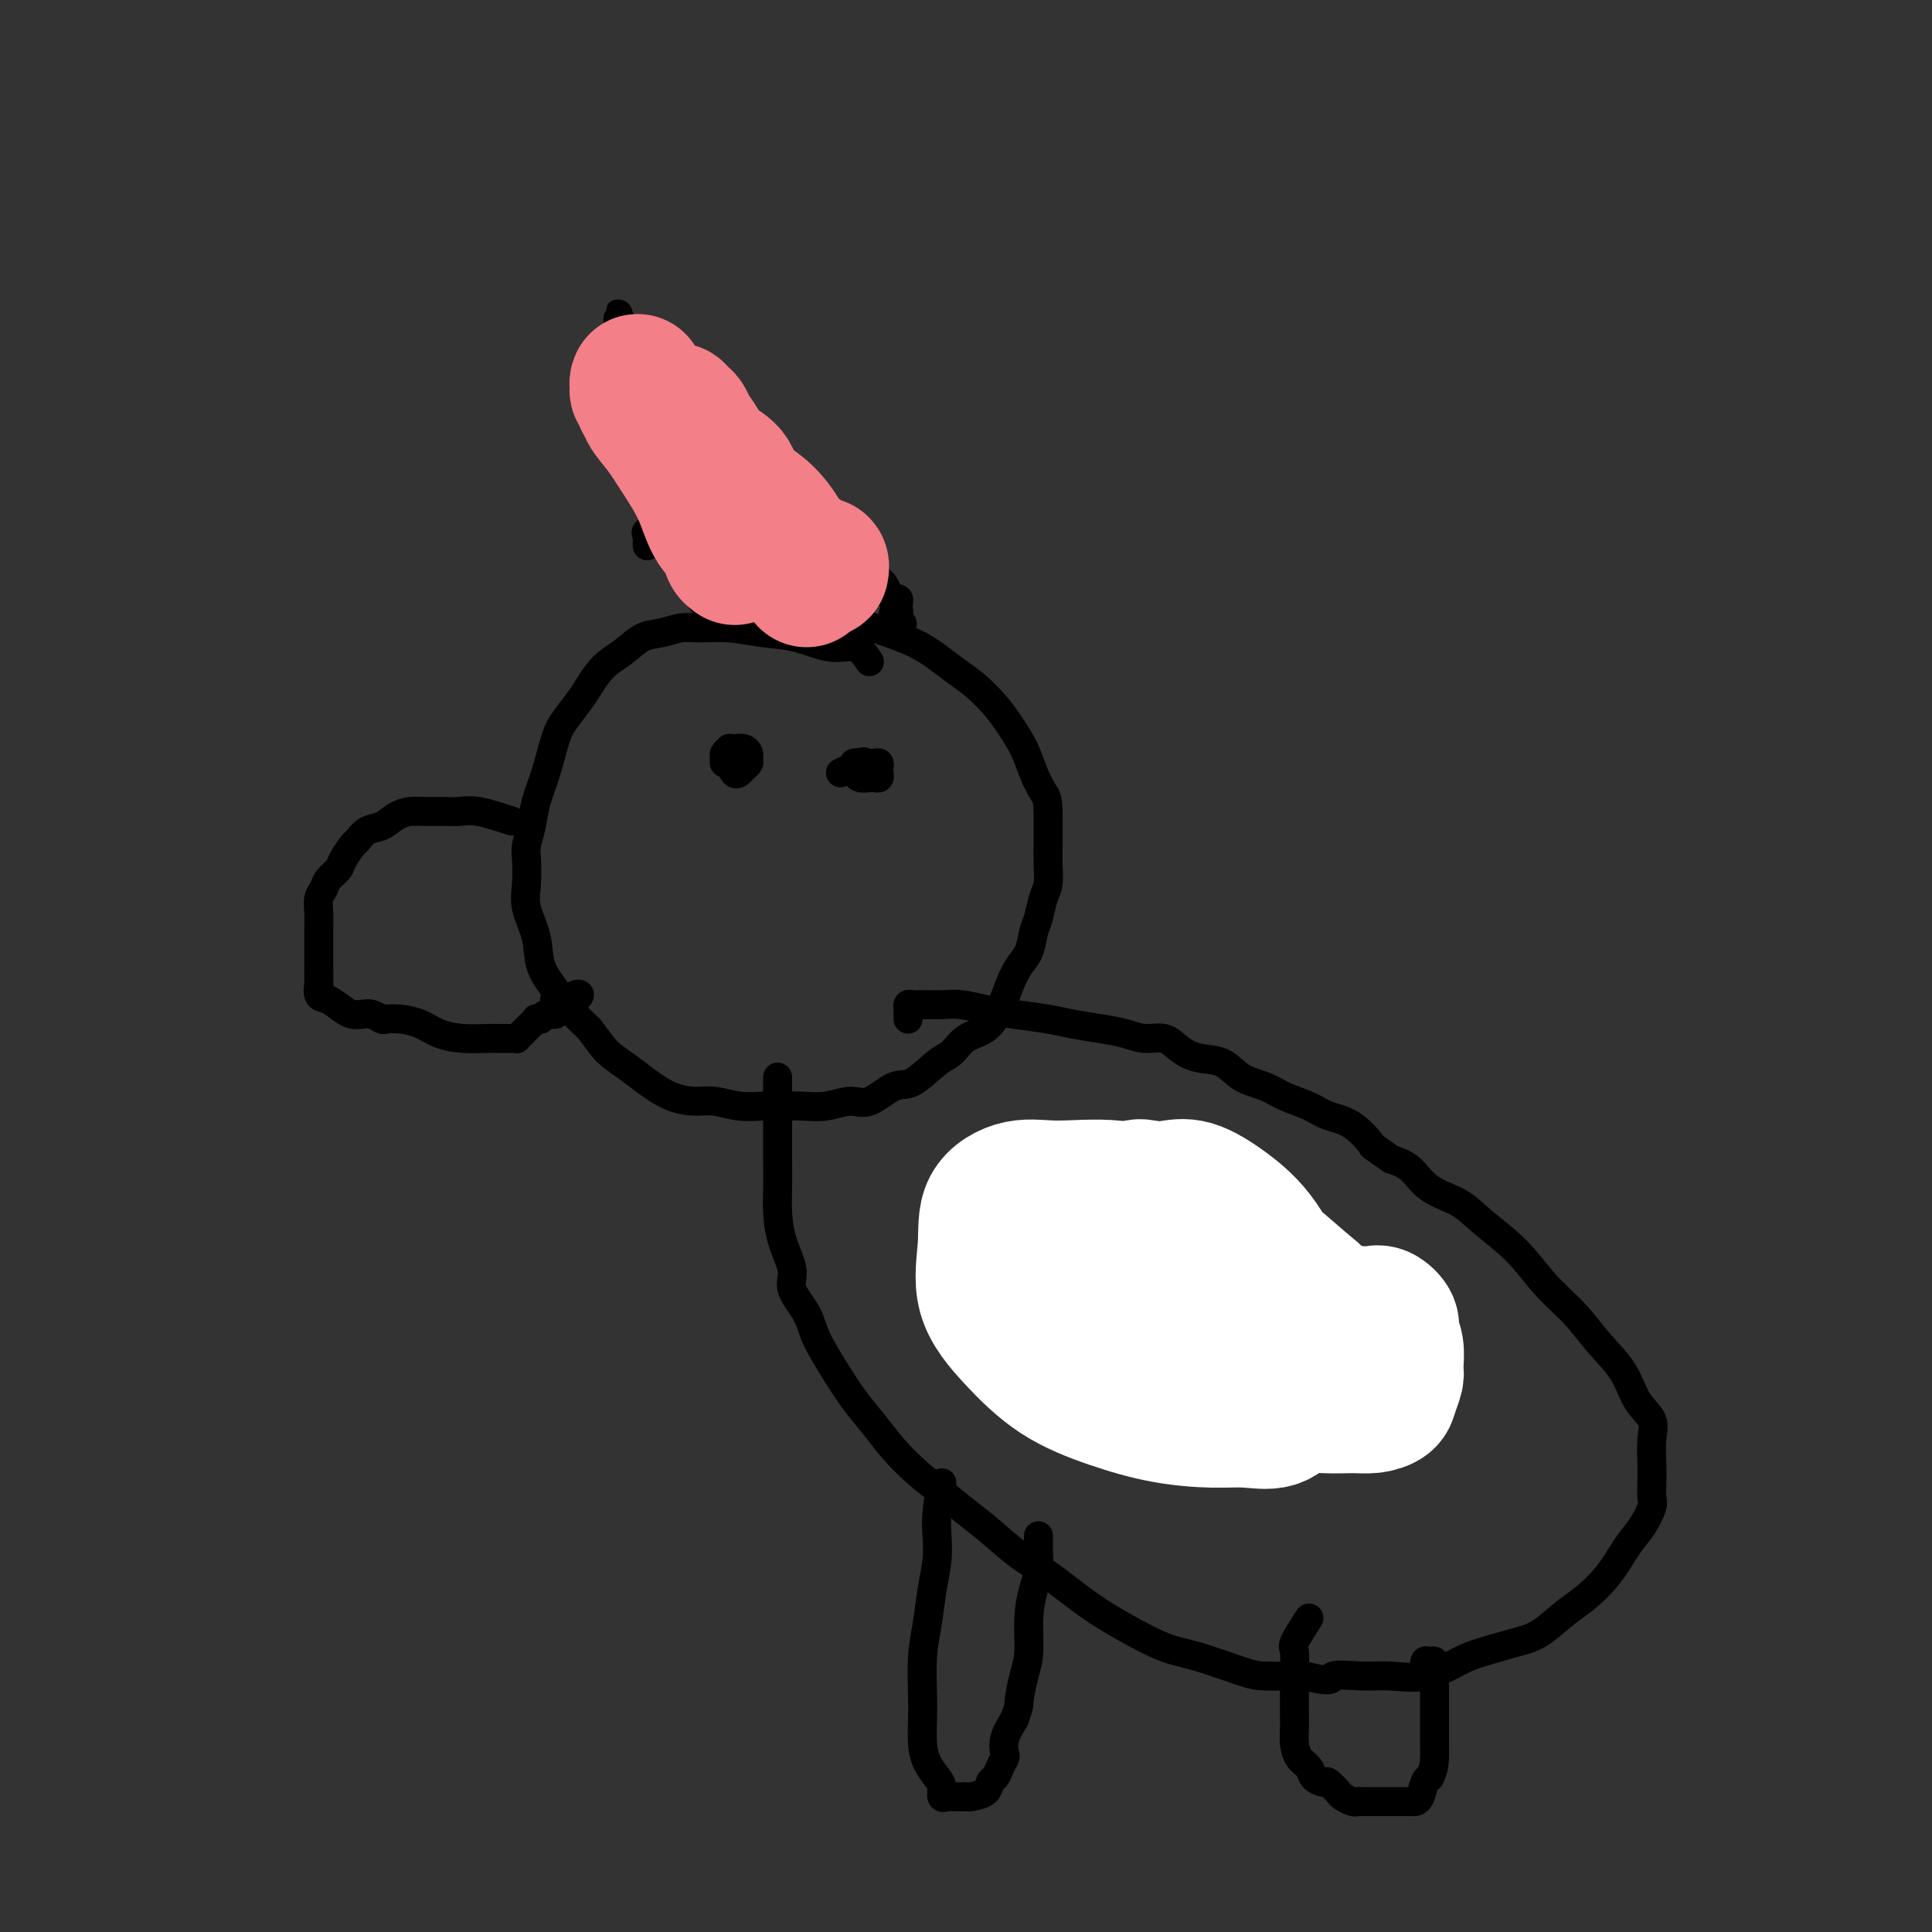 <svg viewBox='0 0 400 400' version='1.1' xmlns='http://www.w3.org/2000/svg' xmlns:xlink='http://www.w3.org/1999/xlink'><rect x="0" y="0" width="400" height="400" fill="#333333" stroke="none"/><g fill='none' stroke='#000000' stroke-width='6' stroke-linecap='round' stroke-linejoin='round'><path d='M180,137c-0.869,-1.323 -1.739,-2.645 -3,-3c-1.261,-0.355 -2.914,0.259 -5,0c-2.086,-0.259 -4.606,-1.391 -7,-2c-2.394,-0.609 -4.664,-0.696 -7,-1c-2.336,-0.304 -4.739,-0.826 -7,-1c-2.261,-0.174 -4.379,0.001 -6,0c-1.621,-0.001 -2.744,-0.178 -4,0c-1.256,0.178 -2.644,0.712 -4,1c-1.356,0.288 -2.680,0.330 -4,1c-1.320,0.670 -2.637,1.968 -4,3c-1.363,1.032 -2.774,1.799 -4,3c-1.226,1.201 -2.268,2.837 -3,4c-0.732,1.163 -1.156,1.853 -2,3c-0.844,1.147 -2.110,2.750 -3,4c-0.890,1.250 -1.405,2.148 -2,4c-0.595,1.852 -1.270,4.657 -2,7c-0.730,2.343 -1.516,4.222 -2,6c-0.484,1.778 -0.668,3.453 -1,5c-0.332,1.547 -0.814,2.964 -1,4c-0.186,1.036 -0.077,1.690 0,3c0.077,1.310 0.121,3.277 0,5c-0.121,1.723 -0.406,3.202 0,5c0.406,1.798 1.504,3.916 2,6c0.496,2.084 0.391,4.136 1,6c0.609,1.864 1.933,3.540 3,5c1.067,1.460 1.876,2.703 3,4c1.124,1.297 2.562,2.649 4,4'/><path d='M122,213c2.258,2.998 2.904,3.995 4,5c1.096,1.005 2.641,2.020 4,3c1.359,0.980 2.533,1.927 4,3c1.467,1.073 3.228,2.273 5,3c1.772,0.727 3.555,0.979 5,1c1.445,0.021 2.552,-0.191 4,0c1.448,0.191 3.236,0.784 5,1c1.764,0.216 3.504,0.053 5,0c1.496,-0.053 2.748,0.003 4,0c1.252,-0.003 2.505,-0.065 4,0c1.495,0.065 3.230,0.256 5,0c1.770,-0.256 3.573,-0.958 5,-1c1.427,-0.042 2.479,0.576 4,0c1.521,-0.576 3.512,-2.347 5,-3c1.488,-0.653 2.474,-0.190 4,-1c1.526,-0.810 3.592,-2.893 5,-4c1.408,-1.107 2.159,-1.236 3,-2c0.841,-0.764 1.772,-2.161 3,-3c1.228,-0.839 2.752,-1.119 4,-2c1.248,-0.881 2.218,-2.365 3,-4c0.782,-1.635 1.375,-3.423 2,-5c0.625,-1.577 1.280,-2.943 2,-4c0.720,-1.057 1.503,-1.804 2,-3c0.497,-1.196 0.708,-2.840 1,-4c0.292,-1.160 0.667,-1.837 1,-3c0.333,-1.163 0.625,-2.814 1,-4c0.375,-1.186 0.832,-1.909 1,-3c0.168,-1.091 0.045,-2.550 0,-4c-0.045,-1.450 -0.012,-2.890 0,-4c0.012,-1.110 0.003,-1.888 0,-3c-0.003,-1.112 -0.002,-2.556 0,-4'/><path d='M217,168c-0.127,-3.047 -0.445,-3.164 -1,-4c-0.555,-0.836 -1.348,-2.391 -2,-4c-0.652,-1.609 -1.164,-3.274 -2,-5c-0.836,-1.726 -1.997,-3.515 -3,-5c-1.003,-1.485 -1.847,-2.666 -3,-4c-1.153,-1.334 -2.615,-2.821 -4,-4c-1.385,-1.179 -2.694,-2.048 -4,-3c-1.306,-0.952 -2.611,-1.985 -4,-3c-1.389,-1.015 -2.864,-2.013 -5,-3c-2.136,-0.987 -4.934,-1.963 -8,-3c-3.066,-1.037 -6.399,-2.134 -11,-3c-4.601,-0.866 -10.469,-1.503 -15,-2c-4.531,-0.497 -7.723,-0.856 -9,-1c-1.277,-0.144 -0.638,-0.072 0,0'/><path d='M161,223c0.000,0.324 0.000,0.648 0,2c-0.000,1.352 -0.000,3.732 0,6c0.000,2.268 0.002,4.425 0,6c-0.002,1.575 -0.006,2.567 0,4c0.006,1.433 0.023,3.305 0,5c-0.023,1.695 -0.087,3.212 0,5c0.087,1.788 0.325,3.847 1,6c0.675,2.153 1.786,4.398 2,6c0.214,1.602 -0.471,2.559 0,4c0.471,1.441 2.096,3.364 3,5c0.904,1.636 1.087,2.985 2,5c0.913,2.015 2.557,4.695 4,7c1.443,2.305 2.685,4.233 4,6c1.315,1.767 2.703,3.372 4,5c1.297,1.628 2.501,3.280 4,5c1.499,1.720 3.292,3.506 5,5c1.708,1.494 3.332,2.694 5,4c1.668,1.306 3.381,2.719 5,4c1.619,1.281 3.143,2.432 5,4c1.857,1.568 4.046,3.555 6,5c1.954,1.445 3.673,2.350 6,4c2.327,1.650 5.263,4.046 8,6c2.737,1.954 5.274,3.466 8,5c2.726,1.534 5.639,3.091 8,4c2.361,0.909 4.169,1.172 7,2c2.831,0.828 6.685,2.223 9,3c2.315,0.777 3.090,0.936 5,1c1.910,0.064 4.955,0.032 8,0'/><path d='M270,347c6.793,1.544 5.275,0.404 6,0c0.725,-0.404 3.692,-0.072 6,0c2.308,0.072 3.958,-0.117 6,0c2.042,0.117 4.477,0.539 7,0c2.523,-0.539 5.133,-2.038 7,-3c1.867,-0.962 2.991,-1.386 5,-2c2.009,-0.614 4.904,-1.418 7,-2c2.096,-0.582 3.394,-0.942 5,-2c1.606,-1.058 3.522,-2.813 5,-4c1.478,-1.187 2.519,-1.806 4,-3c1.481,-1.194 3.402,-2.962 5,-5c1.598,-2.038 2.873,-4.344 4,-6c1.127,-1.656 2.106,-2.661 3,-4c0.894,-1.339 1.703,-3.012 2,-4c0.297,-0.988 0.082,-1.293 0,-2c-0.082,-0.707 -0.031,-1.818 0,-3c0.031,-1.182 0.043,-2.436 0,-4c-0.043,-1.564 -0.142,-3.438 0,-5c0.142,-1.562 0.525,-2.811 0,-4c-0.525,-1.189 -1.959,-2.318 -3,-4c-1.041,-1.682 -1.689,-3.918 -3,-6c-1.311,-2.082 -3.284,-4.009 -5,-6c-1.716,-1.991 -3.173,-4.045 -5,-6c-1.827,-1.955 -4.022,-3.810 -6,-6c-1.978,-2.190 -3.740,-4.716 -6,-7c-2.260,-2.284 -5.020,-4.328 -7,-6c-1.980,-1.672 -3.180,-2.974 -5,-4c-1.820,-1.026 -4.259,-1.776 -6,-3c-1.741,-1.224 -2.783,-2.921 -4,-4c-1.217,-1.079 -2.608,-1.539 -4,-2'/><path d='M288,240c-4.754,-3.402 -3.640,-2.406 -4,-3c-0.360,-0.594 -2.195,-2.778 -4,-4c-1.805,-1.222 -3.582,-1.481 -5,-2c-1.418,-0.519 -2.478,-1.299 -4,-2c-1.522,-0.701 -3.505,-1.325 -5,-2c-1.495,-0.675 -2.501,-1.402 -4,-2c-1.499,-0.598 -3.492,-1.068 -5,-2c-1.508,-0.932 -2.532,-2.326 -4,-3c-1.468,-0.674 -3.382,-0.628 -5,-1c-1.618,-0.372 -2.941,-1.160 -4,-2c-1.059,-0.840 -1.854,-1.731 -3,-2c-1.146,-0.269 -2.642,0.083 -4,0c-1.358,-0.083 -2.578,-0.600 -4,-1c-1.422,-0.400 -3.047,-0.684 -5,-1c-1.953,-0.316 -4.234,-0.663 -6,-1c-1.766,-0.337 -3.017,-0.665 -5,-1c-1.983,-0.335 -4.699,-0.678 -7,-1c-2.301,-0.322 -4.189,-0.622 -6,-1c-1.811,-0.378 -3.547,-0.834 -5,-1c-1.453,-0.166 -2.624,-0.041 -4,0c-1.376,0.041 -2.957,-0.000 -4,0c-1.043,0.000 -1.547,0.042 -2,0c-0.453,-0.042 -0.853,-0.169 -1,0c-0.147,0.169 -0.039,0.633 0,1c0.039,0.367 0.011,0.637 0,1c-0.011,0.363 -0.003,0.818 0,1c0.003,0.182 0.002,0.091 0,0'/><path d='M195,307c-0.416,2.085 -0.832,4.170 -1,6c-0.168,1.830 -0.087,3.406 0,5c0.087,1.594 0.181,3.206 0,5c-0.181,1.794 -0.637,3.770 -1,6c-0.363,2.230 -0.634,4.714 -1,7c-0.366,2.286 -0.828,4.372 -1,7c-0.172,2.628 -0.054,5.796 0,8c0.054,2.204 0.043,3.444 0,5c-0.043,1.556 -0.117,3.430 0,5c0.117,1.570 0.427,2.837 1,4c0.573,1.163 1.409,2.220 2,3c0.591,0.780 0.935,1.281 1,2c0.065,0.719 -0.151,1.657 0,2c0.151,0.343 0.668,0.093 1,0c0.332,-0.093 0.478,-0.027 1,0c0.522,0.027 1.421,0.014 2,0c0.579,-0.014 0.838,-0.030 1,0c0.162,0.030 0.228,0.108 1,0c0.772,-0.108 2.249,-0.400 3,-1c0.751,-0.600 0.776,-1.507 1,-2c0.224,-0.493 0.647,-0.571 1,-1c0.353,-0.429 0.636,-1.209 1,-2c0.364,-0.791 0.809,-1.593 1,-2c0.191,-0.407 0.128,-0.417 0,-1c-0.128,-0.583 -0.322,-1.738 0,-3c0.322,-1.262 1.161,-2.631 2,-4'/><path d='M210,356c1.111,-2.980 0.889,-2.930 1,-4c0.111,-1.070 0.555,-3.261 1,-5c0.445,-1.739 0.890,-3.026 1,-5c0.110,-1.974 -0.114,-4.636 0,-7c0.114,-2.364 0.566,-4.429 1,-6c0.434,-1.571 0.848,-2.648 1,-4c0.152,-1.352 0.041,-2.979 0,-4c-0.041,-1.021 -0.011,-1.437 0,-2c0.011,-0.563 0.003,-1.275 0,-1c-0.003,0.275 -0.001,1.536 0,2c0.001,0.464 0.000,0.133 0,0c-0.000,-0.133 -0.000,-0.066 0,0'/><path d='M271,335c-1.268,1.975 -2.536,3.950 -3,5c-0.464,1.050 -0.124,1.176 0,2c0.124,0.824 0.033,2.345 0,4c-0.033,1.655 -0.007,3.444 0,5c0.007,1.556 -0.005,2.878 0,4c0.005,1.122 0.028,2.044 0,3c-0.028,0.956 -0.105,1.945 0,3c0.105,1.055 0.394,2.176 1,3c0.606,0.824 1.528,1.352 2,2c0.472,0.648 0.493,1.416 1,2c0.507,0.584 1.502,0.983 2,1c0.498,0.017 0.501,-0.349 1,0c0.499,0.349 1.495,1.414 2,2c0.505,0.586 0.520,0.693 1,1c0.480,0.307 1.424,0.814 2,1c0.576,0.186 0.783,0.050 1,0c0.217,-0.050 0.442,-0.013 1,0c0.558,0.013 1.448,0.004 2,0c0.552,-0.004 0.768,-0.001 1,0c0.232,0.001 0.482,0.001 1,0c0.518,-0.001 1.305,-0.001 2,0c0.695,0.001 1.300,0.004 2,0c0.700,-0.004 1.497,-0.015 2,0c0.503,0.015 0.712,0.056 1,0c0.288,-0.056 0.654,-0.207 1,-1c0.346,-0.793 0.670,-2.226 1,-3c0.330,-0.774 0.665,-0.887 1,-1'/><path d='M296,368c0.845,-1.579 0.959,-3.026 1,-4c0.041,-0.974 0.011,-1.475 0,-2c-0.011,-0.525 -0.003,-1.075 0,-2c0.003,-0.925 0.001,-2.225 0,-3c-0.001,-0.775 0.001,-1.024 0,-2c-0.001,-0.976 -0.003,-2.678 0,-4c0.003,-1.322 0.011,-2.265 0,-3c-0.011,-0.735 -0.041,-1.261 0,-2c0.041,-0.739 0.155,-1.690 0,-2c-0.155,-0.310 -0.578,0.020 -1,0c-0.422,-0.020 -0.845,-0.390 -1,0c-0.155,0.390 -0.044,1.540 0,2c0.044,0.460 0.022,0.230 0,0'/><path d='M145,124c0.423,0.632 0.845,1.263 1,1c0.155,-0.263 0.042,-1.421 0,-2c-0.042,-0.579 -0.015,-0.578 0,-1c0.015,-0.422 0.016,-1.267 0,-2c-0.016,-0.733 -0.051,-1.353 0,-2c0.051,-0.647 0.187,-1.319 0,-2c-0.187,-0.681 -0.697,-1.369 -1,-2c-0.303,-0.631 -0.400,-1.204 -1,-2c-0.600,-0.796 -1.705,-1.815 -2,-3c-0.295,-1.185 0.219,-2.536 0,-4c-0.219,-1.464 -1.172,-3.042 -2,-4c-0.828,-0.958 -1.531,-1.295 -2,-2c-0.469,-0.705 -0.703,-1.778 -1,-3c-0.297,-1.222 -0.657,-2.594 -1,-4c-0.343,-1.406 -0.669,-2.844 -1,-4c-0.331,-1.156 -0.666,-2.028 -1,-3c-0.334,-0.972 -0.667,-2.044 -1,-3c-0.333,-0.956 -0.667,-1.796 -1,-3c-0.333,-1.204 -0.667,-2.773 -1,-4c-0.333,-1.227 -0.667,-2.114 -1,-3'/><path d='M130,72c-2.928,-7.088 -2.248,-2.810 -2,-2c0.248,0.810 0.066,-1.850 0,-3c-0.066,-1.150 -0.015,-0.789 0,-1c0.015,-0.211 -0.007,-0.992 0,-1c0.007,-0.008 0.043,0.757 0,1c-0.043,0.243 -0.166,-0.037 0,0c0.166,0.037 0.622,0.390 1,1c0.378,0.610 0.678,1.478 1,2c0.322,0.522 0.668,0.699 1,1c0.332,0.301 0.652,0.724 1,1c0.348,0.276 0.723,0.403 1,1c0.277,0.597 0.454,1.665 1,2c0.546,0.335 1.460,-0.062 2,0c0.540,0.062 0.706,0.583 1,1c0.294,0.417 0.715,0.729 1,1c0.285,0.271 0.434,0.501 1,1c0.566,0.499 1.548,1.267 2,2c0.452,0.733 0.375,1.432 1,2c0.625,0.568 1.952,1.003 3,2c1.048,0.997 1.816,2.554 3,4c1.184,1.446 2.782,2.781 4,4c1.218,1.219 2.056,2.321 3,3c0.944,0.679 1.995,0.935 3,2c1.005,1.065 1.963,2.941 3,4c1.037,1.059 2.153,1.303 3,2c0.847,0.697 1.423,1.849 2,3'/><path d='M166,105c6.242,6.214 2.846,2.749 2,2c-0.846,-0.749 0.857,1.217 2,2c1.143,0.783 1.727,0.384 2,1c0.273,0.616 0.234,2.249 1,3c0.766,0.751 2.338,0.620 3,1c0.662,0.380 0.415,1.271 1,2c0.585,0.729 2.002,1.295 3,2c0.998,0.705 1.578,1.547 2,2c0.422,0.453 0.688,0.517 1,1c0.312,0.483 0.672,1.386 1,2c0.328,0.614 0.625,0.939 1,1c0.375,0.061 0.830,-0.141 1,0c0.170,0.141 0.056,0.625 0,1c-0.056,0.375 -0.054,0.639 0,1c0.054,0.361 0.158,0.817 0,1c-0.158,0.183 -0.579,0.091 -1,0'/><path d='M185,127c3.167,3.667 1.583,1.833 0,0'/><path d='M165,102c-2.756,-0.422 -5.511,-0.845 -7,-1c-1.489,-0.155 -1.711,-0.043 -2,0c-0.289,0.043 -0.643,0.015 -1,0c-0.357,-0.015 -0.715,-0.019 -1,0c-0.285,0.019 -0.496,0.060 -1,0c-0.504,-0.060 -1.301,-0.222 -2,0c-0.699,0.222 -1.299,0.829 -2,1c-0.701,0.171 -1.502,-0.094 -2,0c-0.498,0.094 -0.693,0.547 -1,1c-0.307,0.453 -0.728,0.906 -1,1c-0.272,0.094 -0.397,-0.171 -1,0c-0.603,0.171 -1.686,0.778 -2,1c-0.314,0.222 0.140,0.060 0,0c-0.140,-0.060 -0.872,-0.016 -1,0c-0.128,0.016 0.350,0.004 0,0c-0.350,-0.004 -1.529,-0.001 -2,0c-0.471,0.001 -0.236,0.001 0,0'/><path d='M178,118c-1.534,-1.735 -3.068,-3.470 -5,-4c-1.932,-0.530 -4.263,0.145 -7,0c-2.737,-0.145 -5.879,-1.112 -9,-2c-3.121,-0.888 -6.220,-1.699 -9,-2c-2.780,-0.301 -5.242,-0.092 -7,0c-1.758,0.092 -2.811,0.067 -4,0c-1.189,-0.067 -2.515,-0.175 -3,0c-0.485,0.175 -0.130,0.635 0,1c0.130,0.365 0.035,0.637 0,1c-0.035,0.363 -0.010,0.818 0,1c0.010,0.182 0.005,0.091 0,0'/><path d='M106,170c-2.569,-0.846 -5.138,-1.691 -7,-2c-1.862,-0.309 -3.016,-0.081 -4,0c-0.984,0.081 -1.800,0.015 -3,0c-1.200,-0.015 -2.786,0.022 -4,0c-1.214,-0.022 -2.055,-0.104 -3,0c-0.945,0.104 -1.992,0.393 -3,1c-1.008,0.607 -1.976,1.531 -3,2c-1.024,0.469 -2.105,0.482 -3,1c-0.895,0.518 -1.606,1.542 -2,2c-0.394,0.458 -0.473,0.349 -1,1c-0.527,0.651 -1.504,2.060 -2,3c-0.496,0.940 -0.511,1.409 -1,2c-0.489,0.591 -1.452,1.304 -2,2c-0.548,0.696 -0.683,1.375 -1,2c-0.317,0.625 -0.817,1.196 -1,2c-0.183,0.804 -0.049,1.842 0,3c0.049,1.158 0.013,2.434 0,3c-0.013,0.566 -0.004,0.420 0,1c0.004,0.580 0.001,1.887 0,3c-0.001,1.113 -0.000,2.032 0,3c0.000,0.968 0.000,1.984 0,3'/><path d='M66,202c0.021,2.816 0.075,1.854 0,2c-0.075,0.146 -0.277,1.398 0,2c0.277,0.602 1.032,0.553 2,1c0.968,0.447 2.147,1.392 3,2c0.853,0.608 1.379,0.881 2,1c0.621,0.119 1.337,0.084 2,0c0.663,-0.084 1.272,-0.217 2,0c0.728,0.217 1.576,0.783 2,1c0.424,0.217 0.425,0.086 1,0c0.575,-0.086 1.723,-0.128 3,0c1.277,0.128 2.684,0.427 4,1c1.316,0.573 2.542,1.422 4,2c1.458,0.578 3.150,0.887 5,1c1.850,0.113 3.859,0.030 5,0c1.141,-0.030 1.415,-0.007 2,0c0.585,0.007 1.480,-0.001 2,0c0.520,0.001 0.664,0.011 1,0c0.336,-0.011 0.863,-0.044 1,0c0.137,0.044 -0.117,0.166 0,0c0.117,-0.166 0.605,-0.619 1,-1c0.395,-0.381 0.698,-0.689 1,-1c0.302,-0.311 0.605,-0.623 1,-1c0.395,-0.377 0.884,-0.818 1,-1c0.116,-0.182 -0.142,-0.104 0,0c0.142,0.104 0.682,0.234 1,0c0.318,-0.234 0.413,-0.833 1,-1c0.587,-0.167 1.666,0.096 2,0c0.334,-0.096 -0.075,-0.552 0,-1c0.075,-0.448 0.636,-0.890 1,-1c0.364,-0.110 0.533,0.111 1,0c0.467,-0.111 1.234,-0.556 2,-1'/><path d='M119,207c1.791,-1.370 0.769,-1.295 0,-1c-0.769,0.295 -1.284,0.810 -2,1c-0.716,0.190 -1.633,0.054 -2,0c-0.367,-0.054 -0.183,-0.027 0,0'/><path d='M151,158c0.332,0.821 0.663,1.643 1,2c0.337,0.357 0.679,0.251 1,0c0.321,-0.251 0.620,-0.645 1,-1c0.380,-0.355 0.842,-0.669 1,-1c0.158,-0.331 0.014,-0.677 0,-1c-0.014,-0.323 0.102,-0.623 0,-1c-0.102,-0.377 -0.424,-0.830 -1,-1c-0.576,-0.170 -1.408,-0.057 -2,0c-0.592,0.057 -0.944,0.057 -1,0c-0.056,-0.057 0.185,-0.173 0,0c-0.185,0.173 -0.796,0.635 -1,1c-0.204,0.365 -0.002,0.634 0,1c0.002,0.366 -0.195,0.830 0,1c0.195,0.170 0.783,0.046 1,0c0.217,-0.046 0.062,-0.013 0,0c-0.062,0.013 -0.031,0.007 0,0'/><path d='M174,160c1.804,-0.851 3.608,-1.702 4,-2c0.392,-0.298 -0.627,-0.042 -1,0c-0.373,0.042 -0.098,-0.128 0,0c0.098,0.128 0.019,0.556 0,1c-0.019,0.444 0.022,0.903 0,1c-0.022,0.097 -0.107,-0.169 0,0c0.107,0.169 0.407,0.774 1,1c0.593,0.226 1.479,0.072 2,0c0.521,-0.072 0.676,-0.061 1,0c0.324,0.061 0.817,0.174 1,0c0.183,-0.174 0.057,-0.635 0,-1c-0.057,-0.365 -0.046,-0.634 0,-1c0.046,-0.366 0.128,-0.829 0,-1c-0.128,-0.171 -0.465,-0.049 -1,0c-0.535,0.049 -1.267,0.024 -2,0'/><path d='M179,158c-0.333,-0.500 -0.167,-0.250 0,0'/></g>
<g fill='none' stroke='#F37F89' stroke-width='28' stroke-linecap='round' stroke-linejoin='round'><path d='M167,120c-1.124,-1.787 -2.249,-3.574 -3,-5c-0.751,-1.426 -1.129,-2.493 -2,-4c-0.871,-1.507 -2.235,-3.456 -4,-5c-1.765,-1.544 -3.930,-2.682 -5,-4c-1.070,-1.318 -1.046,-2.815 -2,-4c-0.954,-1.185 -2.885,-2.057 -4,-3c-1.115,-0.943 -1.413,-1.956 -2,-3c-0.587,-1.044 -1.464,-2.119 -2,-3c-0.536,-0.881 -0.732,-1.567 -1,-2c-0.268,-0.433 -0.607,-0.614 -1,-1c-0.393,-0.386 -0.838,-0.977 -1,-1c-0.162,-0.023 -0.040,0.522 0,1c0.040,0.478 -0.001,0.890 0,1c0.001,0.110 0.044,-0.081 0,0c-0.044,0.081 -0.177,0.433 0,1c0.177,0.567 0.663,1.347 1,2c0.337,0.653 0.524,1.178 1,2c0.476,0.822 1.240,1.939 2,3c0.760,1.061 1.518,2.065 2,3c0.482,0.935 0.690,1.800 1,3c0.310,1.200 0.722,2.734 1,4c0.278,1.266 0.421,2.264 1,3c0.579,0.736 1.594,1.210 2,2c0.406,0.790 0.203,1.895 0,3'/><path d='M151,113c1.754,4.333 1.140,1.667 1,1c-0.140,-0.667 0.193,0.666 0,1c-0.193,0.334 -0.911,-0.331 -1,-1c-0.089,-0.669 0.451,-1.344 0,-2c-0.451,-0.656 -1.893,-1.295 -3,-3c-1.107,-1.705 -1.879,-4.478 -3,-7c-1.121,-2.522 -2.591,-4.794 -4,-7c-1.409,-2.206 -2.756,-4.345 -4,-6c-1.244,-1.655 -2.386,-2.826 -3,-4c-0.614,-1.174 -0.701,-2.350 -1,-3c-0.299,-0.650 -0.808,-0.775 -1,-1c-0.192,-0.225 -0.065,-0.552 0,-1c0.065,-0.448 0.069,-1.017 0,-1c-0.069,0.017 -0.211,0.620 0,1c0.211,0.380 0.775,0.537 1,1c0.225,0.463 0.113,1.231 0,2'/><path d='M133,83c0.491,1.013 1.217,1.545 2,2c0.783,0.455 1.623,0.832 3,2c1.377,1.168 3.293,3.126 5,5c1.707,1.874 3.207,3.664 5,6c1.793,2.336 3.881,5.217 6,7c2.119,1.783 4.271,2.467 6,4c1.729,1.533 3.037,3.913 4,5c0.963,1.087 1.581,0.880 2,1c0.419,0.120 0.638,0.567 1,1c0.362,0.433 0.868,0.852 1,1c0.132,0.148 -0.108,0.026 0,0c0.108,-0.026 0.565,0.046 1,0c0.435,-0.046 0.849,-0.208 1,0c0.151,0.208 0.041,0.787 0,1c-0.041,0.213 -0.012,0.061 0,0c0.012,-0.061 0.006,-0.030 0,0'/></g>
<g fill='none' stroke='#FFFFFF' stroke-width='28' stroke-linecap='round' stroke-linejoin='round'><path d='M262,273c3.616,-1.627 7.231,-3.253 9,-4c1.769,-0.747 1.690,-0.614 0,-2c-1.690,-1.386 -4.992,-4.290 -7,-6c-2.008,-1.710 -2.723,-2.226 -6,-4c-3.277,-1.774 -9.117,-4.806 -14,-7c-4.883,-2.194 -8.810,-3.550 -13,-4c-4.190,-0.450 -8.644,0.008 -12,0c-3.356,-0.008 -5.615,-0.480 -8,0c-2.385,0.480 -4.894,1.912 -6,4c-1.106,2.088 -0.807,4.831 -1,8c-0.193,3.169 -0.878,6.765 0,10c0.878,3.235 3.317,6.111 6,9c2.683,2.889 5.608,5.793 9,8c3.392,2.207 7.250,3.718 11,5c3.750,1.282 7.391,2.334 11,3c3.609,0.666 7.185,0.945 10,1c2.815,0.055 4.869,-0.115 7,0c2.131,0.115 4.339,0.516 6,0c1.661,-0.516 2.774,-1.949 4,-3c1.226,-1.051 2.564,-1.721 3,-3c0.436,-1.279 -0.029,-3.166 0,-5c0.029,-1.834 0.553,-3.613 0,-6c-0.553,-2.387 -2.184,-5.382 -4,-9c-1.816,-3.618 -3.816,-7.858 -6,-11c-2.184,-3.142 -4.553,-5.184 -7,-7c-2.447,-1.816 -4.973,-3.405 -7,-4c-2.027,-0.595 -3.556,-0.194 -5,0c-1.444,0.194 -2.804,0.182 -4,0c-1.196,-0.182 -2.228,-0.533 -3,0c-0.772,0.533 -1.285,1.951 -2,3c-0.715,1.049 -1.633,1.728 -2,3c-0.367,1.272 -0.184,3.136 0,5'/><path d='M231,257c-0.645,2.617 -0.258,3.660 1,6c1.258,2.340 3.388,5.976 6,9c2.612,3.024 5.707,5.437 9,8c3.293,2.563 6.786,5.276 10,7c3.214,1.724 6.150,2.460 9,3c2.850,0.540 5.614,0.886 8,1c2.386,0.114 4.395,-0.004 6,0c1.605,0.004 2.808,0.130 4,0c1.192,-0.130 2.373,-0.517 3,-1c0.627,-0.483 0.700,-1.064 1,-2c0.300,-0.936 0.828,-2.228 1,-3c0.172,-0.772 -0.013,-1.023 0,-2c0.013,-0.977 0.222,-2.678 0,-4c-0.222,-1.322 -0.875,-2.263 -1,-3c-0.125,-0.737 0.279,-1.269 0,-2c-0.279,-0.731 -1.242,-1.660 -2,-2c-0.758,-0.340 -1.312,-0.091 -2,0c-0.688,0.091 -1.509,0.023 -2,0c-0.491,-0.023 -0.654,-0.003 -1,0c-0.346,0.003 -0.877,-0.013 -1,0c-0.123,0.013 0.163,0.055 0,0c-0.163,-0.055 -0.775,-0.207 -1,0c-0.225,0.207 -0.064,0.773 0,1c0.064,0.227 0.032,0.113 0,0'/></g>
</svg>